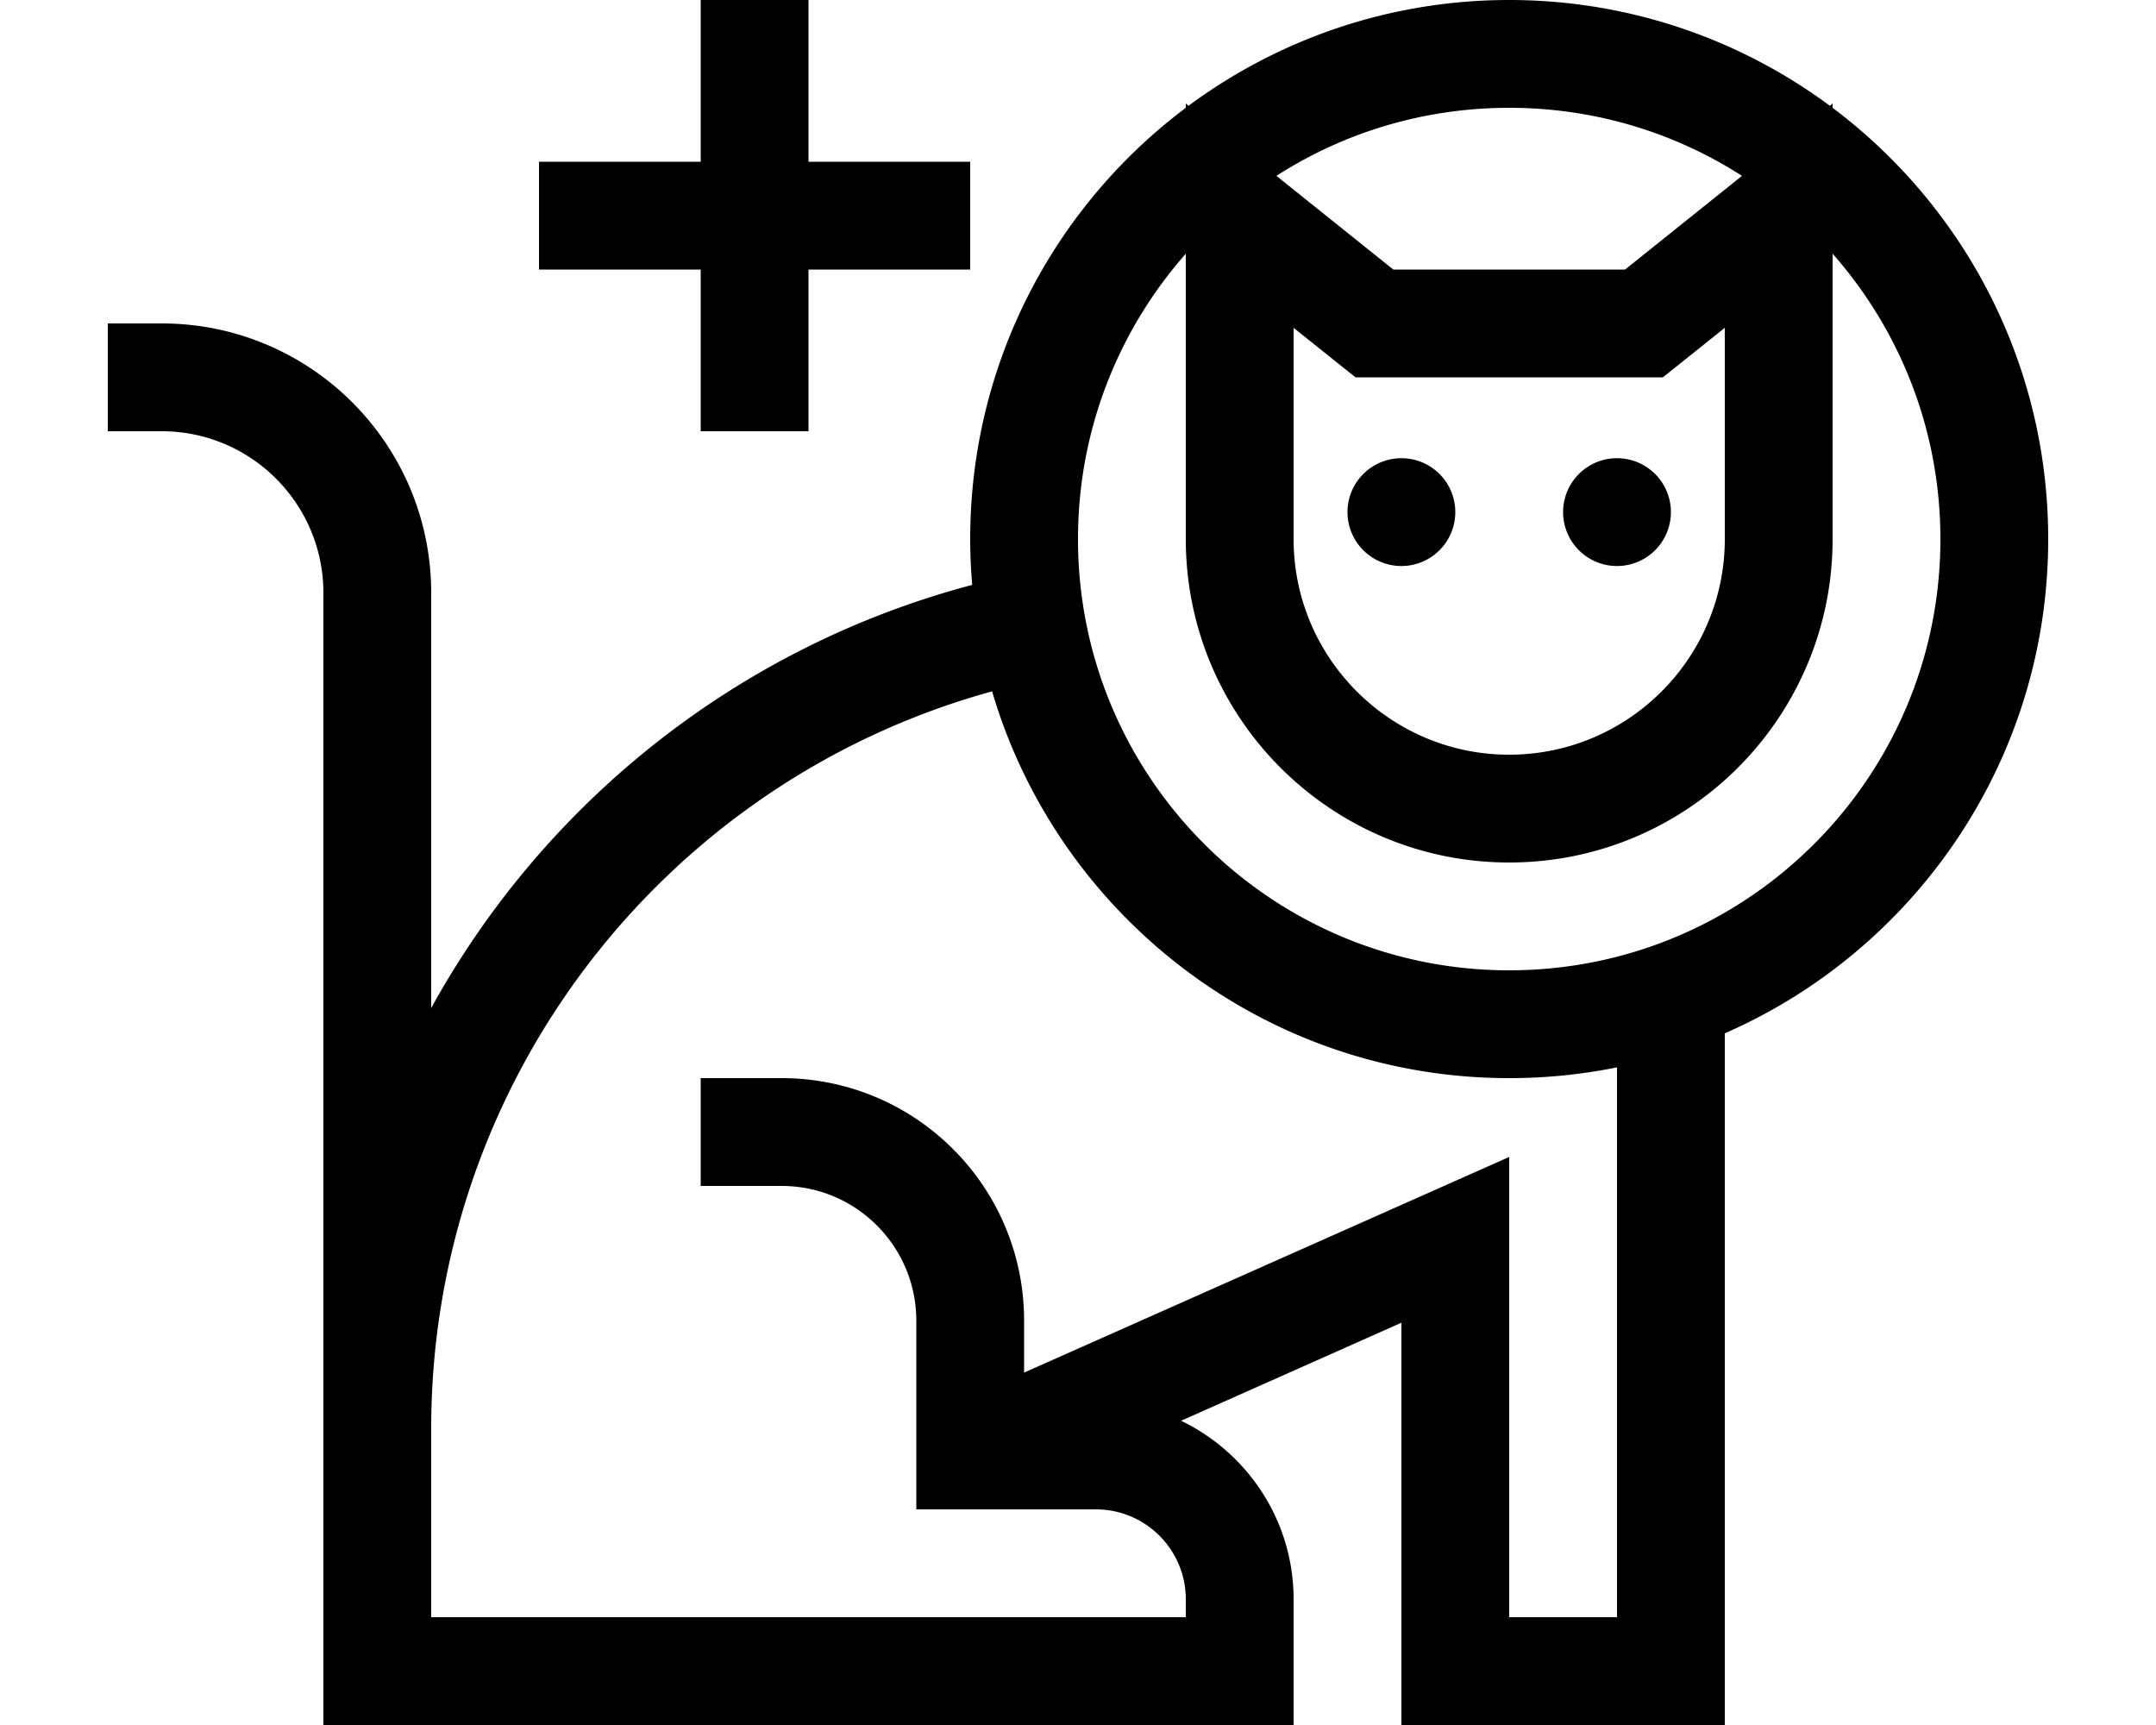 <svg xmlns="http://www.w3.org/2000/svg" viewBox="0 0 640 512"><!--! Font Awesome Pro 6.4.0 by @fontawesome - https://fontawesome.com License - https://fontawesome.com/license (Commercial License) Copyright 2023 Fonticons, Inc. --><path d="M448 288c-70.7 0-128-57.3-128-128c0-32.5 12.1-62.1 32-84.7V160c0 53 43 96 96 96s96-43 96-96V75.3c19.9 22.6 32 52.2 32 84.7c0 70.7-57.3 128-128 128zM608 160c0-52.3-25.1-98.8-64-128V30.7l-.8 .7C516.6 11.7 483.6 0 448 0s-68.6 11.7-95.2 31.4l-.8-.7V32c-38.9 29.2-64 75.7-64 128c0 4.6 .2 9.1 .6 13.6C218.8 192.1 161.5 238.4 128 299.2V176c0-44.2-35.8-80-80-80H32v32H48c26.5 0 48 21.5 48 48V424v72 16h16 64 0H304h64 16V496 474.7c0-23.4-13.7-43.5-33.4-53L416 392.6V496v16h16 64 16V496 306.7c56.5-24.7 96-81.1 96-146.7zM480 316.8V480H448V368 343.4l-22.5 10L304 407.4V392c0-39.8-32.2-72-72-72h-8H208v32h16 8c22.1 0 40 17.9 40 40v24 16 16h16 37.3c14.7 0 26.7 11.9 26.7 26.7V480H304h0H176 128V424c0-103.1 69.2-192 166.5-218.8C314 271.5 375.3 320 448 320c11 0 21.7-1.1 32-3.2zM413.6 80L378.9 52.2C398.8 39.4 422.6 32 448 32s49.2 7.4 69.1 20.2L482.4 80H413.6zM240 16V0H208V16 48H176 160V80h16 32v32 16h32V112 80h32 16V48H272 240V16zM384 97.3l14 11.2 4.4 3.5H408h80 5.6l4.4-3.5 14-11.2V160c0 35.3-28.7 64-64 64s-64-28.7-64-64V97.3zM416 168a16 16 0 1 0 0-32 16 16 0 1 0 0 32zm80-16a16 16 0 1 0 -32 0 16 16 0 1 0 32 0z"/></svg>